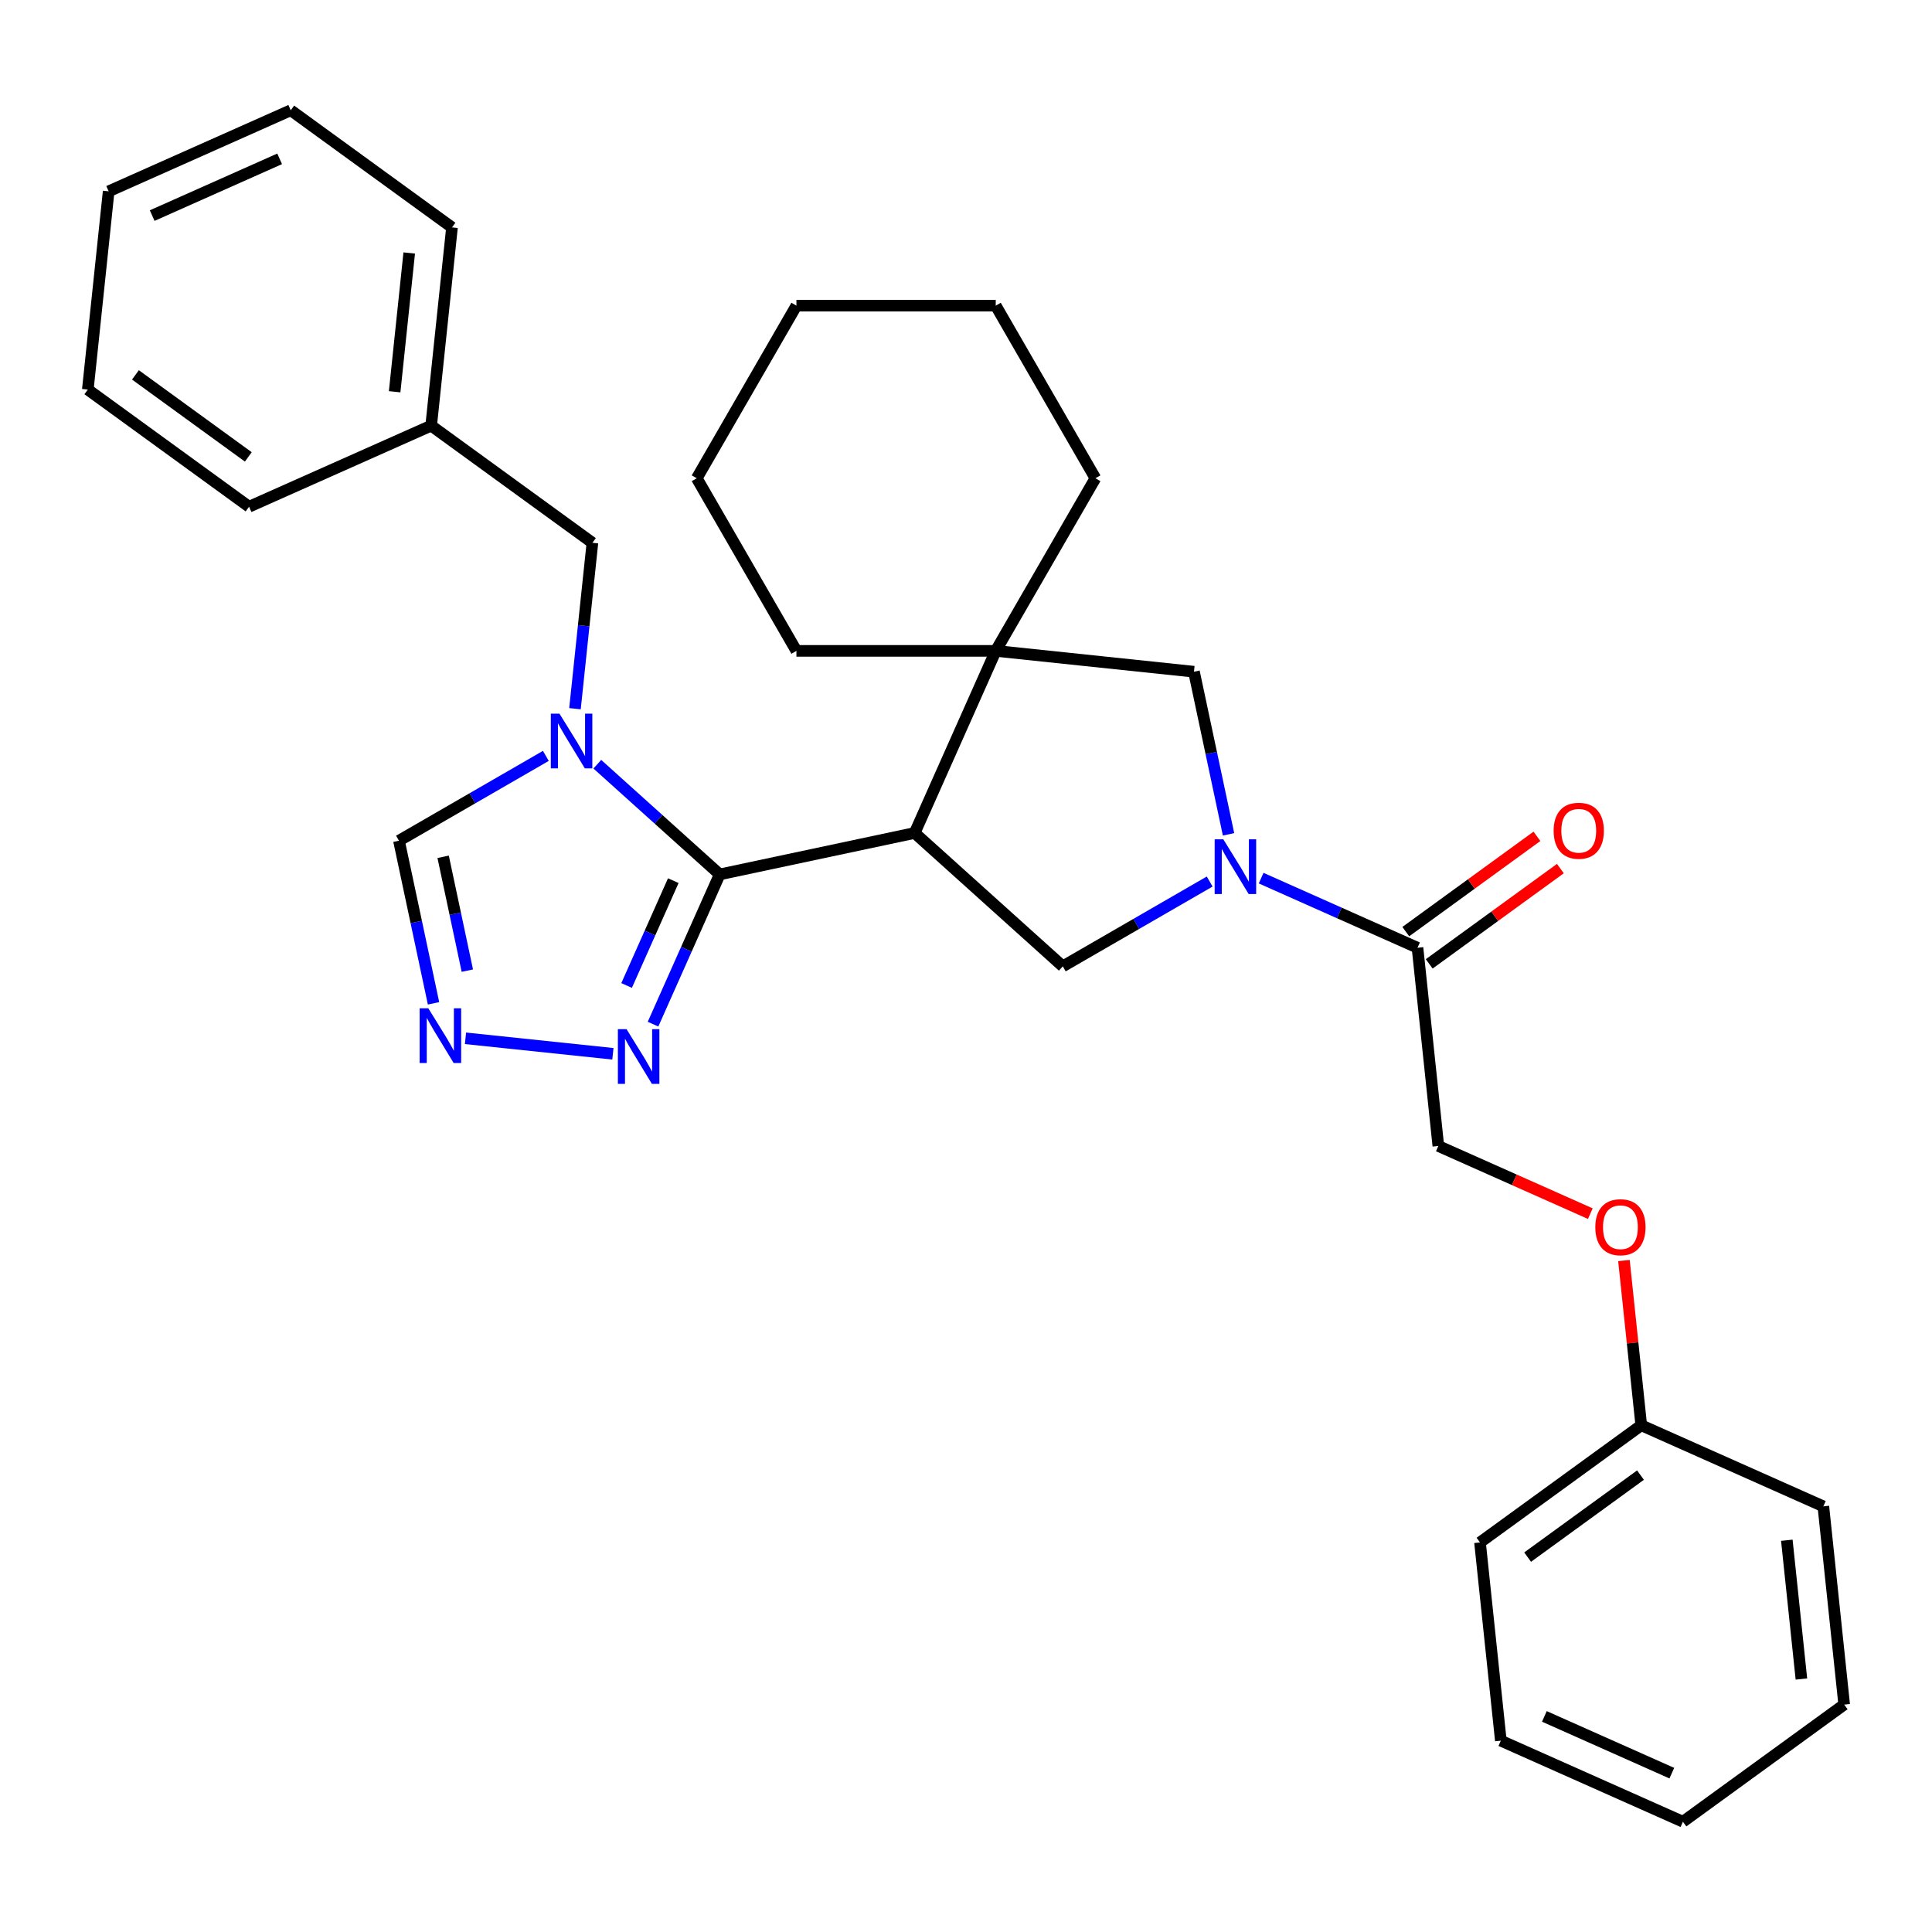 <?xml version='1.0' encoding='iso-8859-1'?>
<svg version='1.1' baseProfile='full'
              xmlns='http://www.w3.org/2000/svg'
                      xmlns:rdkit='http://www.rdkit.org/xml'
                      xmlns:xlink='http://www.w3.org/1999/xlink'
                  xml:space='preserve'
width='1000px' height='1000px' viewBox='0 0 1000 1000'>
<!-- END OF HEADER -->
<rect style='opacity:1.0;fill:#FFFFFF;stroke:none' width='1000' height='1000' x='0' y='0'> </rect>
<path class='bond-0' d='M 372.518,452.592 L 473.432,431.143' style='fill:none;fill-rule:evenodd;stroke:#000000;stroke-width:6px;stroke-linecap:butt;stroke-linejoin:miter;stroke-opacity:1' />
<path class='bond-1' d='M 372.518,452.592 L 340.843,424.072' style='fill:none;fill-rule:evenodd;stroke:#000000;stroke-width:6px;stroke-linecap:butt;stroke-linejoin:miter;stroke-opacity:1' />
<path class='bond-1' d='M 340.843,424.072 L 309.168,395.552' style='fill:none;fill-rule:evenodd;stroke:#0000FF;stroke-width:6px;stroke-linecap:butt;stroke-linejoin:miter;stroke-opacity:1' />
<path class='bond-5' d='M 372.518,452.592 L 355.263,491.347' style='fill:none;fill-rule:evenodd;stroke:#000000;stroke-width:6px;stroke-linecap:butt;stroke-linejoin:miter;stroke-opacity:1' />
<path class='bond-5' d='M 355.263,491.347 L 338.008,530.102' style='fill:none;fill-rule:evenodd;stroke:#0000FF;stroke-width:6px;stroke-linecap:butt;stroke-linejoin:miter;stroke-opacity:1' />
<path class='bond-5' d='M 348.492,455.826 L 336.413,482.955' style='fill:none;fill-rule:evenodd;stroke:#000000;stroke-width:6px;stroke-linecap:butt;stroke-linejoin:miter;stroke-opacity:1' />
<path class='bond-5' d='M 336.413,482.955 L 324.335,510.083' style='fill:none;fill-rule:evenodd;stroke:#0000FF;stroke-width:6px;stroke-linecap:butt;stroke-linejoin:miter;stroke-opacity:1' />
<path class='bond-3' d='M 473.432,431.143 L 515.394,336.894' style='fill:none;fill-rule:evenodd;stroke:#000000;stroke-width:6px;stroke-linecap:butt;stroke-linejoin:miter;stroke-opacity:1' />
<path class='bond-4' d='M 473.432,431.143 L 550.101,500.176' style='fill:none;fill-rule:evenodd;stroke:#000000;stroke-width:6px;stroke-linecap:butt;stroke-linejoin:miter;stroke-opacity:1' />
<path class='bond-9' d='M 282.53,391.249 L 244.516,413.196' style='fill:none;fill-rule:evenodd;stroke:#0000FF;stroke-width:6px;stroke-linecap:butt;stroke-linejoin:miter;stroke-opacity:1' />
<path class='bond-9' d='M 244.516,413.196 L 206.503,435.144' style='fill:none;fill-rule:evenodd;stroke:#000000;stroke-width:6px;stroke-linecap:butt;stroke-linejoin:miter;stroke-opacity:1' />
<path class='bond-10' d='M 297.608,366.82 L 302.121,323.888' style='fill:none;fill-rule:evenodd;stroke:#0000FF;stroke-width:6px;stroke-linecap:butt;stroke-linejoin:miter;stroke-opacity:1' />
<path class='bond-10' d='M 302.121,323.888 L 306.633,280.956' style='fill:none;fill-rule:evenodd;stroke:#000000;stroke-width:6px;stroke-linecap:butt;stroke-linejoin:miter;stroke-opacity:1' />
<path class='bond-2' d='M 626.128,456.281 L 588.114,478.228' style='fill:none;fill-rule:evenodd;stroke:#0000FF;stroke-width:6px;stroke-linecap:butt;stroke-linejoin:miter;stroke-opacity:1' />
<path class='bond-2' d='M 588.114,478.228 L 550.101,500.176' style='fill:none;fill-rule:evenodd;stroke:#000000;stroke-width:6px;stroke-linecap:butt;stroke-linejoin:miter;stroke-opacity:1' />
<path class='bond-7' d='M 652.766,454.522 L 693.231,472.538' style='fill:none;fill-rule:evenodd;stroke:#0000FF;stroke-width:6px;stroke-linecap:butt;stroke-linejoin:miter;stroke-opacity:1' />
<path class='bond-7' d='M 693.231,472.538 L 733.696,490.554' style='fill:none;fill-rule:evenodd;stroke:#000000;stroke-width:6px;stroke-linecap:butt;stroke-linejoin:miter;stroke-opacity:1' />
<path class='bond-32' d='M 635.889,431.852 L 626.943,389.765' style='fill:none;fill-rule:evenodd;stroke:#0000FF;stroke-width:6px;stroke-linecap:butt;stroke-linejoin:miter;stroke-opacity:1' />
<path class='bond-32' d='M 626.943,389.765 L 617.997,347.678' style='fill:none;fill-rule:evenodd;stroke:#000000;stroke-width:6px;stroke-linecap:butt;stroke-linejoin:miter;stroke-opacity:1' />
<path class='bond-8' d='M 515.394,336.894 L 617.997,347.678' style='fill:none;fill-rule:evenodd;stroke:#000000;stroke-width:6px;stroke-linecap:butt;stroke-linejoin:miter;stroke-opacity:1' />
<path class='bond-16' d='M 515.394,336.894 L 566.978,247.547' style='fill:none;fill-rule:evenodd;stroke:#000000;stroke-width:6px;stroke-linecap:butt;stroke-linejoin:miter;stroke-opacity:1' />
<path class='bond-17' d='M 515.394,336.894 L 412.226,336.894' style='fill:none;fill-rule:evenodd;stroke:#000000;stroke-width:6px;stroke-linecap:butt;stroke-linejoin:miter;stroke-opacity:1' />
<path class='bond-6' d='M 317.236,545.441 L 240.937,537.422' style='fill:none;fill-rule:evenodd;stroke:#0000FF;stroke-width:6px;stroke-linecap:butt;stroke-linejoin:miter;stroke-opacity:1' />
<path class='bond-31' d='M 224.395,519.318 L 215.449,477.231' style='fill:none;fill-rule:evenodd;stroke:#0000FF;stroke-width:6px;stroke-linecap:butt;stroke-linejoin:miter;stroke-opacity:1' />
<path class='bond-31' d='M 215.449,477.231 L 206.503,435.144' style='fill:none;fill-rule:evenodd;stroke:#000000;stroke-width:6px;stroke-linecap:butt;stroke-linejoin:miter;stroke-opacity:1' />
<path class='bond-31' d='M 241.894,502.402 L 235.631,472.941' style='fill:none;fill-rule:evenodd;stroke:#0000FF;stroke-width:6px;stroke-linecap:butt;stroke-linejoin:miter;stroke-opacity:1' />
<path class='bond-31' d='M 235.631,472.941 L 229.369,443.48' style='fill:none;fill-rule:evenodd;stroke:#000000;stroke-width:6px;stroke-linecap:butt;stroke-linejoin:miter;stroke-opacity:1' />
<path class='bond-11' d='M 733.696,490.554 L 744.48,593.157' style='fill:none;fill-rule:evenodd;stroke:#000000;stroke-width:6px;stroke-linecap:butt;stroke-linejoin:miter;stroke-opacity:1' />
<path class='bond-12' d='M 739.76,498.9 L 773.703,474.239' style='fill:none;fill-rule:evenodd;stroke:#000000;stroke-width:6px;stroke-linecap:butt;stroke-linejoin:miter;stroke-opacity:1' />
<path class='bond-12' d='M 773.703,474.239 L 807.645,449.578' style='fill:none;fill-rule:evenodd;stroke:#FF0000;stroke-width:6px;stroke-linecap:butt;stroke-linejoin:miter;stroke-opacity:1' />
<path class='bond-12' d='M 727.632,482.207 L 761.574,457.546' style='fill:none;fill-rule:evenodd;stroke:#000000;stroke-width:6px;stroke-linecap:butt;stroke-linejoin:miter;stroke-opacity:1' />
<path class='bond-12' d='M 761.574,457.546 L 795.517,432.885' style='fill:none;fill-rule:evenodd;stroke:#FF0000;stroke-width:6px;stroke-linecap:butt;stroke-linejoin:miter;stroke-opacity:1' />
<path class='bond-14' d='M 306.633,280.956 L 223.168,220.316' style='fill:none;fill-rule:evenodd;stroke:#000000;stroke-width:6px;stroke-linecap:butt;stroke-linejoin:miter;stroke-opacity:1' />
<path class='bond-13' d='M 744.48,593.157 L 783.815,610.67' style='fill:none;fill-rule:evenodd;stroke:#000000;stroke-width:6px;stroke-linecap:butt;stroke-linejoin:miter;stroke-opacity:1' />
<path class='bond-13' d='M 783.815,610.67 L 823.149,628.183' style='fill:none;fill-rule:evenodd;stroke:#FF0000;stroke-width:6px;stroke-linecap:butt;stroke-linejoin:miter;stroke-opacity:1' />
<path class='bond-15' d='M 840.551,652.458 L 845.032,695.09' style='fill:none;fill-rule:evenodd;stroke:#FF0000;stroke-width:6px;stroke-linecap:butt;stroke-linejoin:miter;stroke-opacity:1' />
<path class='bond-15' d='M 845.032,695.09 L 849.513,737.722' style='fill:none;fill-rule:evenodd;stroke:#000000;stroke-width:6px;stroke-linecap:butt;stroke-linejoin:miter;stroke-opacity:1' />
<path class='bond-18' d='M 223.168,220.316 L 233.952,117.713' style='fill:none;fill-rule:evenodd;stroke:#000000;stroke-width:6px;stroke-linecap:butt;stroke-linejoin:miter;stroke-opacity:1' />
<path class='bond-18' d='M 204.265,202.768 L 211.814,130.946' style='fill:none;fill-rule:evenodd;stroke:#000000;stroke-width:6px;stroke-linecap:butt;stroke-linejoin:miter;stroke-opacity:1' />
<path class='bond-19' d='M 223.168,220.316 L 128.919,262.278' style='fill:none;fill-rule:evenodd;stroke:#000000;stroke-width:6px;stroke-linecap:butt;stroke-linejoin:miter;stroke-opacity:1' />
<path class='bond-20' d='M 849.513,737.722 L 766.048,798.363' style='fill:none;fill-rule:evenodd;stroke:#000000;stroke-width:6px;stroke-linecap:butt;stroke-linejoin:miter;stroke-opacity:1' />
<path class='bond-20' d='M 849.121,763.511 L 790.696,805.96' style='fill:none;fill-rule:evenodd;stroke:#000000;stroke-width:6px;stroke-linecap:butt;stroke-linejoin:miter;stroke-opacity:1' />
<path class='bond-21' d='M 849.513,737.722 L 943.761,779.684' style='fill:none;fill-rule:evenodd;stroke:#000000;stroke-width:6px;stroke-linecap:butt;stroke-linejoin:miter;stroke-opacity:1' />
<path class='bond-23' d='M 566.978,247.547 L 515.394,158.201' style='fill:none;fill-rule:evenodd;stroke:#000000;stroke-width:6px;stroke-linecap:butt;stroke-linejoin:miter;stroke-opacity:1' />
<path class='bond-22' d='M 412.226,336.894 L 360.642,247.547' style='fill:none;fill-rule:evenodd;stroke:#000000;stroke-width:6px;stroke-linecap:butt;stroke-linejoin:miter;stroke-opacity:1' />
<path class='bond-25' d='M 233.952,117.713 L 150.487,57.072' style='fill:none;fill-rule:evenodd;stroke:#000000;stroke-width:6px;stroke-linecap:butt;stroke-linejoin:miter;stroke-opacity:1' />
<path class='bond-24' d='M 128.919,262.278 L 45.455,201.637' style='fill:none;fill-rule:evenodd;stroke:#000000;stroke-width:6px;stroke-linecap:butt;stroke-linejoin:miter;stroke-opacity:1' />
<path class='bond-24' d='M 128.528,236.489 L 70.102,194.04' style='fill:none;fill-rule:evenodd;stroke:#000000;stroke-width:6px;stroke-linecap:butt;stroke-linejoin:miter;stroke-opacity:1' />
<path class='bond-27' d='M 766.048,798.363 L 776.832,900.966' style='fill:none;fill-rule:evenodd;stroke:#000000;stroke-width:6px;stroke-linecap:butt;stroke-linejoin:miter;stroke-opacity:1' />
<path class='bond-26' d='M 943.761,779.684 L 954.545,882.287' style='fill:none;fill-rule:evenodd;stroke:#000000;stroke-width:6px;stroke-linecap:butt;stroke-linejoin:miter;stroke-opacity:1' />
<path class='bond-26' d='M 924.858,797.232 L 932.407,869.054' style='fill:none;fill-rule:evenodd;stroke:#000000;stroke-width:6px;stroke-linecap:butt;stroke-linejoin:miter;stroke-opacity:1' />
<path class='bond-29' d='M 360.642,247.547 L 412.226,158.201' style='fill:none;fill-rule:evenodd;stroke:#000000;stroke-width:6px;stroke-linecap:butt;stroke-linejoin:miter;stroke-opacity:1' />
<path class='bond-33' d='M 515.394,158.201 L 412.226,158.201' style='fill:none;fill-rule:evenodd;stroke:#000000;stroke-width:6px;stroke-linecap:butt;stroke-linejoin:miter;stroke-opacity:1' />
<path class='bond-28' d='M 45.455,201.637 L 56.239,99.034' style='fill:none;fill-rule:evenodd;stroke:#000000;stroke-width:6px;stroke-linecap:butt;stroke-linejoin:miter;stroke-opacity:1' />
<path class='bond-34' d='M 150.487,57.072 L 56.239,99.034' style='fill:none;fill-rule:evenodd;stroke:#000000;stroke-width:6px;stroke-linecap:butt;stroke-linejoin:miter;stroke-opacity:1' />
<path class='bond-34' d='M 144.743,82.216 L 78.768,111.59' style='fill:none;fill-rule:evenodd;stroke:#000000;stroke-width:6px;stroke-linecap:butt;stroke-linejoin:miter;stroke-opacity:1' />
<path class='bond-30' d='M 954.545,882.287 L 871.081,942.928' style='fill:none;fill-rule:evenodd;stroke:#000000;stroke-width:6px;stroke-linecap:butt;stroke-linejoin:miter;stroke-opacity:1' />
<path class='bond-35' d='M 776.832,900.966 L 871.081,942.928' style='fill:none;fill-rule:evenodd;stroke:#000000;stroke-width:6px;stroke-linecap:butt;stroke-linejoin:miter;stroke-opacity:1' />
<path class='bond-35' d='M 799.362,888.41 L 865.336,917.784' style='fill:none;fill-rule:evenodd;stroke:#000000;stroke-width:6px;stroke-linecap:butt;stroke-linejoin:miter;stroke-opacity:1' />
<path  class='atom-2' d='M 289.589 369.399
L 298.869 384.399
Q 299.789 385.879, 301.269 388.559
Q 302.749 391.239, 302.829 391.399
L 302.829 369.399
L 306.589 369.399
L 306.589 397.719
L 302.709 397.719
L 292.749 381.319
Q 291.589 379.399, 290.349 377.199
Q 289.149 374.999, 288.789 374.319
L 288.789 397.719
L 285.109 397.719
L 285.109 369.399
L 289.589 369.399
' fill='#0000FF'/>
<path  class='atom-3' d='M 633.187 434.431
L 642.467 449.431
Q 643.387 450.911, 644.867 453.591
Q 646.347 456.271, 646.427 456.431
L 646.427 434.431
L 650.187 434.431
L 650.187 462.751
L 646.307 462.751
L 636.347 446.351
Q 635.187 444.431, 633.947 442.231
Q 632.747 440.031, 632.387 439.351
L 632.387 462.751
L 628.707 462.751
L 628.707 434.431
L 633.187 434.431
' fill='#0000FF'/>
<path  class='atom-6' d='M 324.296 532.681
L 333.576 547.681
Q 334.496 549.161, 335.976 551.841
Q 337.456 554.521, 337.536 554.681
L 337.536 532.681
L 341.296 532.681
L 341.296 561.001
L 337.416 561.001
L 327.456 544.601
Q 326.296 542.681, 325.056 540.481
Q 323.856 538.281, 323.496 537.601
L 323.496 561.001
L 319.816 561.001
L 319.816 532.681
L 324.296 532.681
' fill='#0000FF'/>
<path  class='atom-7' d='M 221.693 521.897
L 230.973 536.897
Q 231.893 538.377, 233.373 541.057
Q 234.853 543.737, 234.933 543.897
L 234.933 521.897
L 238.693 521.897
L 238.693 550.217
L 234.813 550.217
L 224.853 533.817
Q 223.693 531.897, 222.453 529.697
Q 221.253 527.497, 220.893 526.817
L 220.893 550.217
L 217.213 550.217
L 217.213 521.897
L 221.693 521.897
' fill='#0000FF'/>
<path  class='atom-13' d='M 804.161 429.993
Q 804.161 423.193, 807.521 419.393
Q 810.881 415.593, 817.161 415.593
Q 823.441 415.593, 826.801 419.393
Q 830.161 423.193, 830.161 429.993
Q 830.161 436.873, 826.761 440.793
Q 823.361 444.673, 817.161 444.673
Q 810.921 444.673, 807.521 440.793
Q 804.161 436.913, 804.161 429.993
M 817.161 441.473
Q 821.481 441.473, 823.801 438.593
Q 826.161 435.673, 826.161 429.993
Q 826.161 424.433, 823.801 421.633
Q 821.481 418.793, 817.161 418.793
Q 812.841 418.793, 810.481 421.593
Q 808.161 424.393, 808.161 429.993
Q 808.161 435.713, 810.481 438.593
Q 812.841 441.473, 817.161 441.473
' fill='#FF0000'/>
<path  class='atom-14' d='M 825.729 635.199
Q 825.729 628.399, 829.089 624.599
Q 832.449 620.799, 838.729 620.799
Q 845.009 620.799, 848.369 624.599
Q 851.729 628.399, 851.729 635.199
Q 851.729 642.079, 848.329 645.999
Q 844.929 649.879, 838.729 649.879
Q 832.489 649.879, 829.089 645.999
Q 825.729 642.119, 825.729 635.199
M 838.729 646.679
Q 843.049 646.679, 845.369 643.799
Q 847.729 640.879, 847.729 635.199
Q 847.729 629.639, 845.369 626.839
Q 843.049 623.999, 838.729 623.999
Q 834.409 623.999, 832.049 626.799
Q 829.729 629.599, 829.729 635.199
Q 829.729 640.919, 832.049 643.799
Q 834.409 646.679, 838.729 646.679
' fill='#FF0000'/>
</svg>
